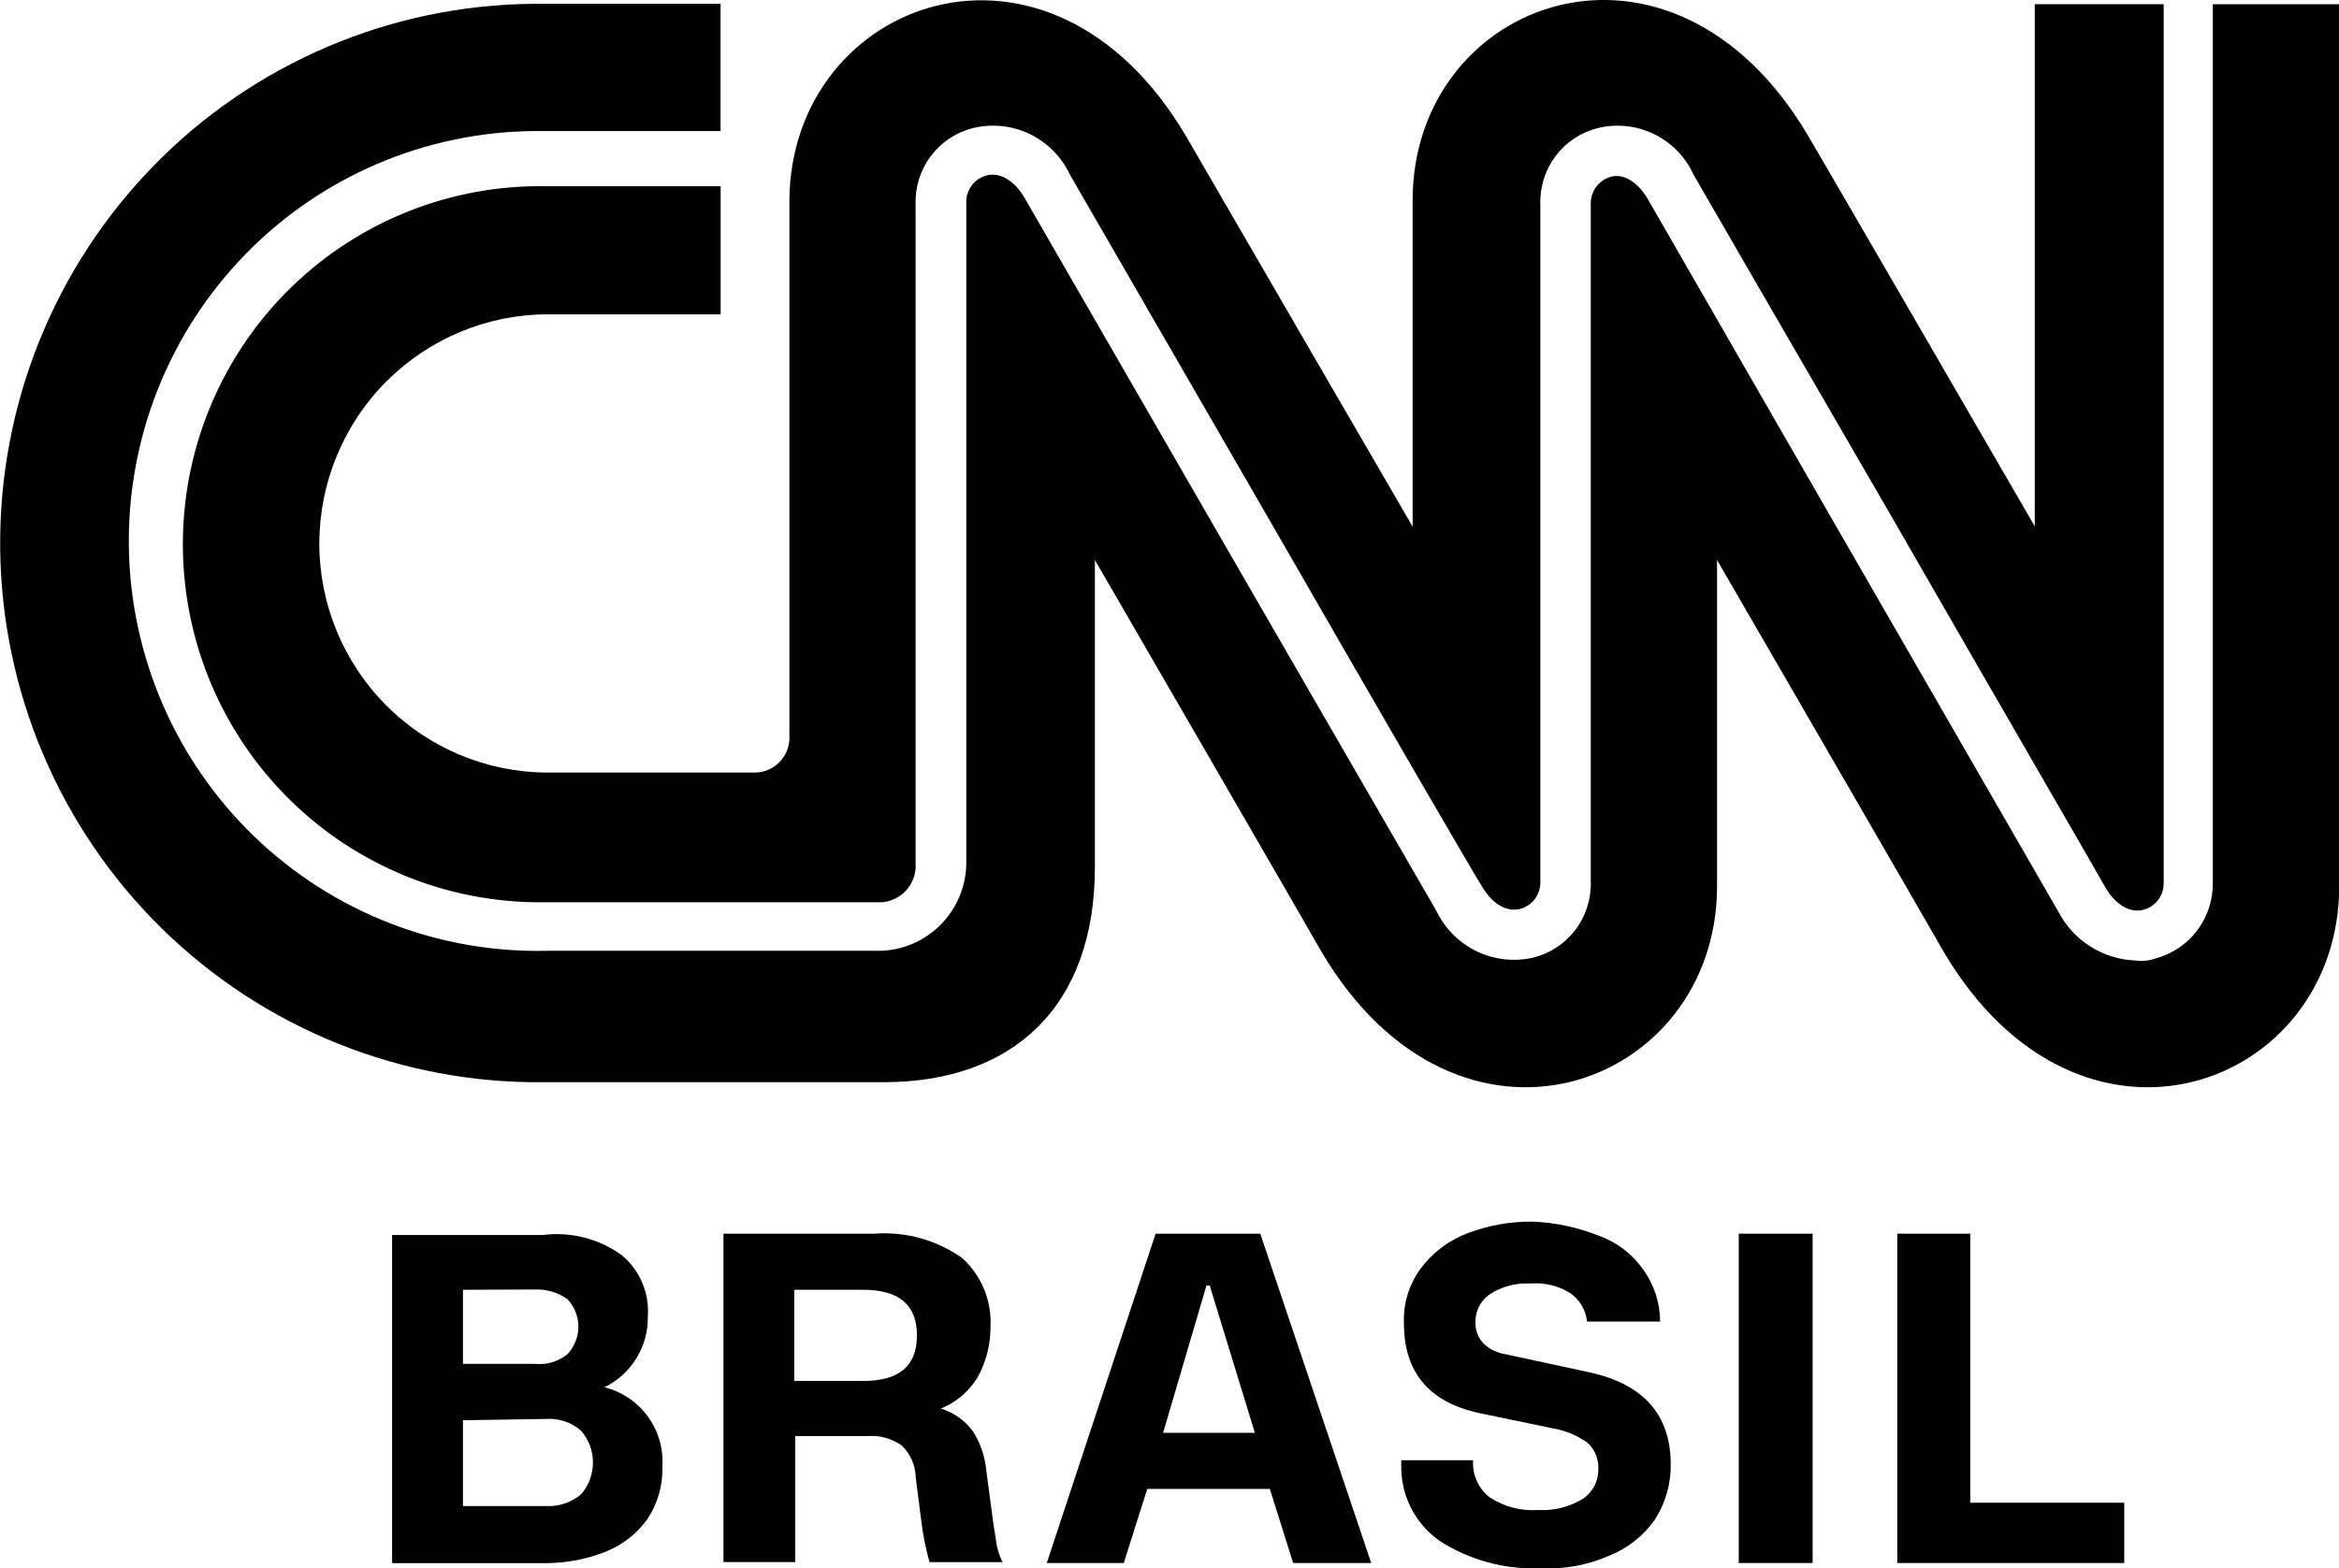 <?xml version="1.0" encoding="UTF-8"?> <svg xmlns="http://www.w3.org/2000/svg" width="258" height="173" viewBox="0 0 258 173" fill="none"><g clip-path="url(#clip0_522_2044)"><path d="M35.224 59.917C35.239 53.226 37.896 46.814 42.612 42.084C47.329 37.353 53.721 34.688 60.392 34.672H79.49V20.544H60.257C49.816 20.355 39.727 24.334 32.21 31.607C24.694 38.879 20.366 48.848 20.177 59.322C19.989 69.795 23.956 79.914 31.207 87.453C38.457 94.993 48.396 99.334 58.838 99.523H97.267C98.232 99.451 99.139 99.035 99.824 98.348C100.508 97.662 100.924 96.752 100.995 95.784V22.54C100.93 20.628 101.52 18.752 102.666 17.223C103.812 15.694 105.446 14.605 107.294 14.136C109.397 13.617 111.614 13.843 113.569 14.778C115.523 15.713 117.094 17.299 118.015 19.265L141.107 59.235C151.928 78.062 163.24 97.55 163.473 97.781C164.628 99.767 166.277 100.692 167.795 100.228C168.412 100.035 168.951 99.647 169.331 99.123C169.712 98.598 169.913 97.965 169.907 97.316V22.54C169.842 20.628 170.432 18.752 171.578 17.223C172.724 15.694 174.358 14.605 176.206 14.136C178.292 13.617 180.493 13.845 182.429 14.782C184.364 15.718 185.913 17.305 186.805 19.265C186.937 19.496 194.953 33.394 208.245 56.289C219.878 76.514 231.997 97.418 232.227 97.879C233.382 99.865 235.032 100.791 236.549 100.327C237.166 100.133 237.705 99.746 238.085 99.221C238.466 98.697 238.668 98.063 238.661 97.415V0.459H224.443V58.063C224.443 58.063 200.56 16.836 199.505 15.083C184.365 -10.724 155.818 -0.104 155.818 22.097V58.096C155.818 58.096 131.935 16.968 130.88 15.117C115.74 -10.69 87.193 -0.07 87.074 22.13V81.248C87.092 81.766 87.005 82.282 86.819 82.765C86.632 83.249 86.35 83.689 85.99 84.06C85.629 84.431 85.197 84.725 84.72 84.924C84.243 85.123 83.731 85.223 83.215 85.218H60.355C53.678 85.197 47.281 82.521 42.569 77.776C37.856 73.03 35.213 66.604 35.218 59.906L35.224 59.917Z" fill="black"></path><path d="M244.08 0.469V97.316C244.118 99.222 243.519 101.086 242.377 102.609C241.235 104.133 239.616 105.228 237.78 105.72C237.073 105.976 236.314 106.055 235.57 105.951C233.806 105.889 232.09 105.36 230.596 104.419C229.101 103.478 227.881 102.157 227.06 100.591L203.078 59.001L181.77 21.977C180.614 19.991 178.965 19.066 177.579 19.53C176.962 19.723 176.423 20.111 176.043 20.635C175.663 21.16 175.461 21.793 175.467 22.442V97.218C175.532 99.129 174.942 101.006 173.796 102.535C172.65 104.063 171.017 105.153 169.168 105.621C167.066 106.117 164.858 105.88 162.909 104.947C160.96 104.015 159.386 102.443 158.447 100.493L136.082 61.815L113.018 21.835C111.862 19.849 110.213 18.923 108.696 19.387C108.079 19.58 107.54 19.968 107.159 20.492C106.779 21.017 106.577 21.65 106.584 22.299V95.418C106.507 97.904 105.488 100.266 103.735 102.025C101.982 103.783 99.626 104.805 97.148 104.882H60.283C54.34 105.013 48.431 103.964 42.894 101.796C37.357 99.627 32.302 96.382 28.021 92.246C23.739 88.11 20.315 83.166 17.946 77.698C15.576 72.23 14.308 66.346 14.215 60.385C14.121 54.424 15.204 48.503 17.401 42.962C19.597 37.422 22.864 32.373 27.014 28.104C31.164 23.835 36.114 20.432 41.58 18.09C47.046 15.747 52.92 14.512 58.864 14.455H79.48V0.425H60.247C52.456 0.303 44.717 1.722 37.473 4.601C30.229 7.48 23.621 11.763 18.028 17.205C12.435 22.647 7.967 29.141 4.877 36.317C1.788 43.492 0.139 51.208 0.024 59.022C-0.091 66.837 1.331 74.598 4.208 81.862C7.085 89.125 11.362 95.749 16.792 101.354C22.223 106.958 28.702 111.435 35.858 114.527C43.014 117.619 50.708 119.266 58.499 119.374H97.482C111.7 119.374 120.771 111.077 120.771 95.652V61.773C120.771 61.773 144.654 103 145.708 104.885C160.849 130.692 189.396 119.973 189.396 97.77V61.773C189.396 61.773 213.279 103 214.333 104.885C229.474 130.692 258.021 119.973 258.021 97.77V0.469H244.08Z" fill="black"></path><path d="M68.55 138.434C69.543 139.246 70.326 140.287 70.831 141.468C71.337 142.65 71.55 143.936 71.453 145.217C71.491 146.867 71.041 148.491 70.16 149.884C69.315 151.243 68.102 152.333 66.663 153.027C68.586 153.502 70.282 154.641 71.452 156.244C72.623 157.848 73.193 159.813 73.063 161.796C73.12 163.825 72.556 165.823 71.448 167.521C70.301 169.131 68.722 170.382 66.895 171.128C64.817 171.964 62.602 172.404 60.363 172.424H43.25V136.228H59.908C62.963 135.845 66.049 136.633 68.55 138.434ZM51.067 142.272V150.444H58.985C60.276 150.582 61.569 150.202 62.581 149.387C63.362 148.567 63.797 147.476 63.797 146.343C63.797 145.209 63.362 144.119 62.581 143.299C61.529 142.563 60.267 142.191 58.985 142.241L51.067 142.272ZM51.067 156.665V166.129H60.138C61.575 166.226 62.993 165.762 64.096 164.832C64.941 163.861 65.407 162.615 65.407 161.326C65.407 160.036 64.941 158.79 64.096 157.819C63.555 157.35 62.926 156.994 62.247 156.771C61.567 156.549 60.85 156.464 60.138 156.522L51.067 156.665Z" fill="black"></path><path d="M109.885 170.099C110.005 170.868 110.239 171.615 110.577 172.316H102.527C102.1 170.786 101.791 169.226 101.605 167.648L101.01 162.981C100.979 161.658 100.434 160.4 99.493 159.473C98.374 158.667 97.005 158.292 95.633 158.415H87.715V172.31H79.8V136.085H96.458C99.892 135.831 103.307 136.778 106.123 138.766C107.18 139.719 108.01 140.897 108.553 142.214C109.095 143.531 109.335 144.954 109.256 146.376C109.263 148.295 108.787 150.184 107.871 151.868C106.926 153.454 105.489 154.686 103.781 155.376C105.173 155.806 106.396 156.662 107.279 157.824C108.138 159.155 108.659 160.678 108.796 162.258L109.391 166.692C109.554 168.113 109.786 169.274 109.885 170.099ZM101.142 147.302C101.142 143.931 99.162 142.272 95.196 142.272H87.609V152.33H95.196C99.164 152.332 101.142 150.709 101.142 147.302Z" fill="black"></path><path d="M140.068 164.241H126.543L123.958 172.414H115.461L127.468 136.085H139.013L151.251 172.414H142.64L140.068 164.241ZM133.075 141.808L128.293 158.055H138.419L133.437 141.808H133.075Z" fill="black"></path><path d="M176.385 136.319C178.357 137.033 180.061 138.338 181.268 140.058C182.465 141.726 183.111 143.728 183.116 145.783H175.054C174.992 145.156 174.794 144.55 174.475 144.007C174.156 143.464 173.723 142.998 173.205 142.64C171.883 141.82 170.334 141.45 168.785 141.582C167.227 141.498 165.682 141.903 164.365 142.741C163.864 143.073 163.454 143.526 163.172 144.057C162.889 144.589 162.744 145.183 162.749 145.785C162.726 146.235 162.796 146.685 162.955 147.106C163.114 147.527 163.358 147.911 163.672 148.233C164.35 148.858 165.201 149.262 166.112 149.392L175.315 151.378C181.261 152.674 184.288 156.045 184.288 161.537C184.312 163.694 183.705 165.811 182.54 167.625C181.287 169.407 179.544 170.786 177.525 171.595C175.14 172.648 172.541 173.124 169.938 172.985C165.986 173.161 162.077 172.097 158.755 169.941C157.419 168.996 156.337 167.734 155.606 166.267C154.875 164.801 154.517 163.176 154.565 161.537V161.073H162.483V161.436C162.483 162.16 162.65 162.874 162.971 163.522C163.291 164.171 163.757 164.736 164.331 165.175C165.913 166.212 167.79 166.7 169.674 166.565C171.44 166.668 173.194 166.215 174.689 165.268C175.206 164.897 175.623 164.404 175.904 163.833C176.186 163.262 176.324 162.63 176.305 161.993C176.323 161.469 176.229 160.947 176.029 160.462C175.83 159.977 175.53 159.54 175.149 159.18C174.006 158.347 172.685 157.792 171.29 157.56L163.473 155.939C157.633 154.78 154.862 151.373 154.862 146.013C154.761 143.831 155.414 141.681 156.71 139.925C158.015 138.175 159.788 136.832 161.824 136.054C164.16 135.159 166.646 134.719 169.147 134.758C171.629 134.872 174.076 135.399 176.385 136.319Z" fill="black"></path><path d="M199.94 172.414H191.792V136.085H199.94V172.414Z" fill="black"></path><path d="M217.288 165.763H234.311V172.414H209.274V136.085H217.324V165.763H217.288Z" fill="black"></path></g><defs><clipPath id="clip0_522_2044"><rect width="258" height="173" fill="white"></rect></clipPath></defs></svg> 